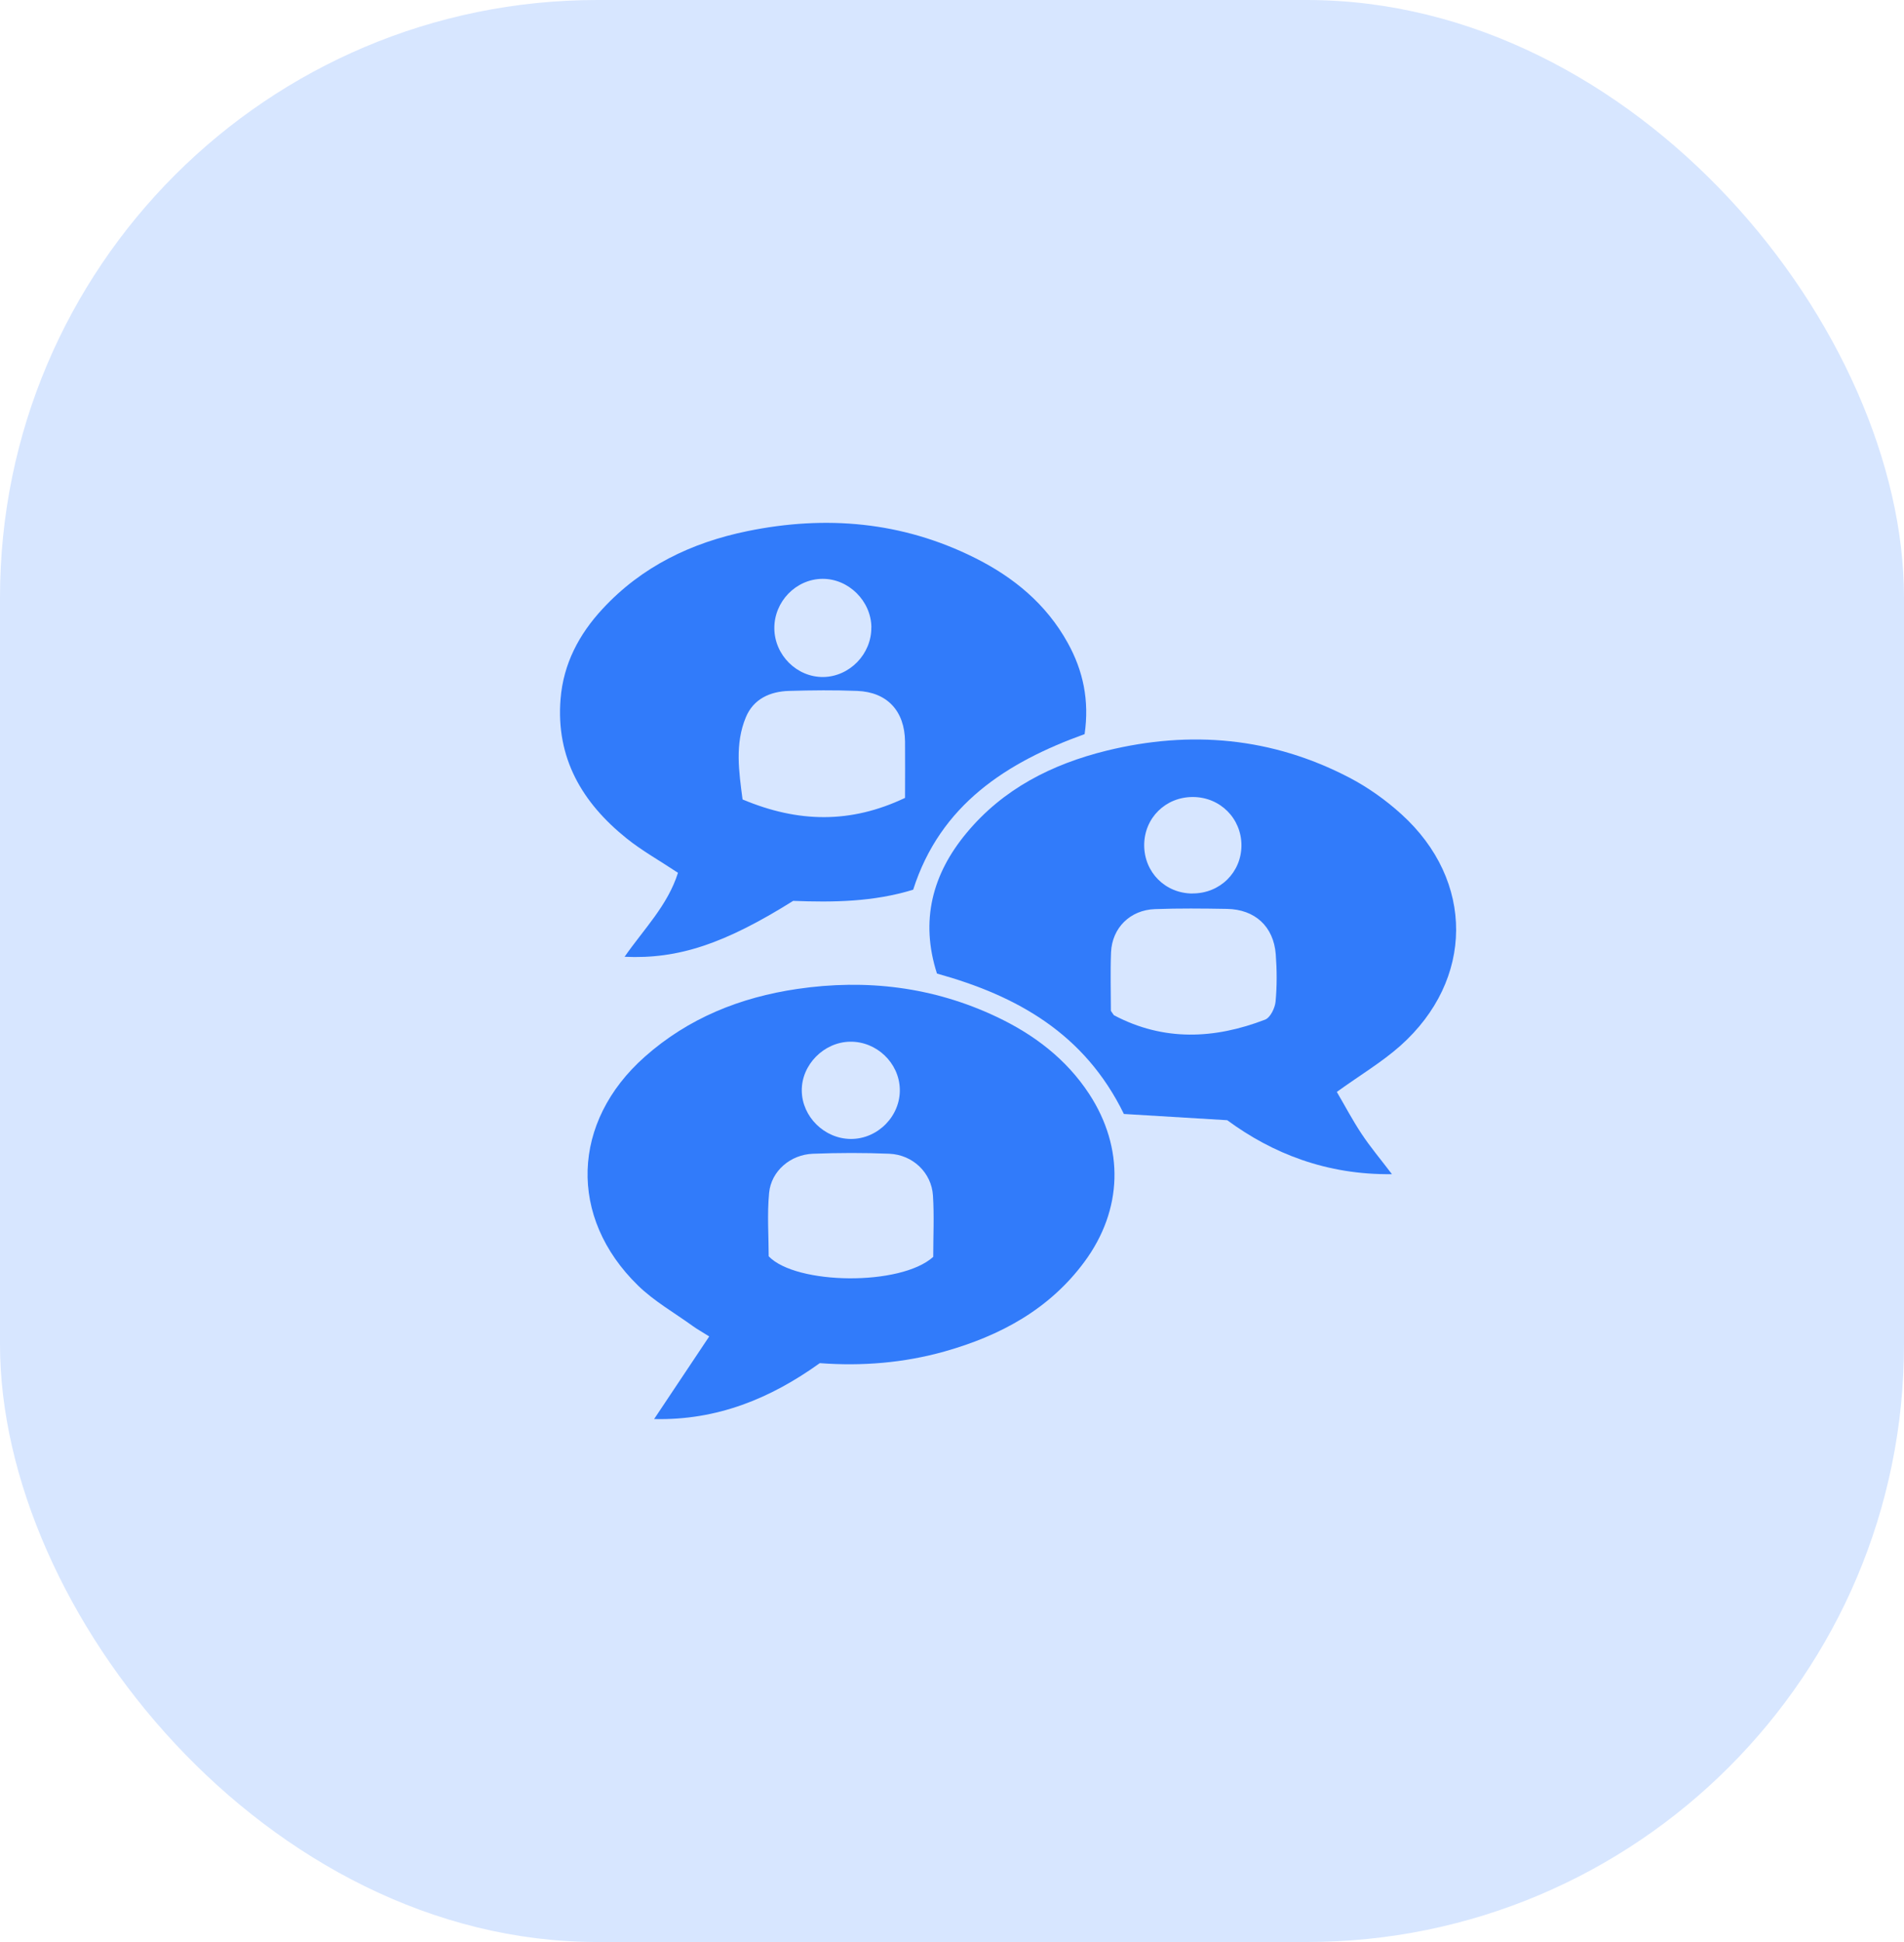 <?xml version="1.0" encoding="UTF-8"?> <svg xmlns="http://www.w3.org/2000/svg" width="51" height="52" viewBox="0 0 51 52" fill="none"><rect width="51" height="52" rx="16" fill="#D7E6FF"></rect><g clip-path="url(#clip0_2236_4037)"><path d="M17.521 37.997C18.024 37.242 18.498 36.531 18.997 35.785C18.79 35.654 18.666 35.587 18.553 35.504C18.061 35.149 17.521 34.842 17.09 34.422C15.214 32.595 15.306 30.038 17.269 28.298C18.438 27.26 19.83 26.705 21.352 26.481C23.197 26.209 24.995 26.422 26.694 27.227C27.695 27.7 28.557 28.352 29.173 29.29C30.12 30.737 30.076 32.395 29.047 33.787C28.105 35.062 26.79 35.767 25.302 36.187C24.209 36.494 23.09 36.585 21.959 36.5C20.636 37.449 19.204 38.036 17.523 37.997H17.521ZM24.997 33.652C24.997 33.113 25.025 32.56 24.99 32.012C24.951 31.398 24.448 30.92 23.822 30.893C23.143 30.865 22.459 30.867 21.778 30.893C21.173 30.915 20.657 31.355 20.601 31.942C20.546 32.521 20.59 33.111 20.59 33.639C21.321 34.403 24.128 34.442 24.997 33.654V33.652ZM22.768 27.893C22.068 27.904 21.469 28.511 21.476 29.203C21.482 29.901 22.083 30.493 22.788 30.497C23.513 30.502 24.124 29.88 24.102 29.157C24.081 28.457 23.478 27.882 22.768 27.893Z" fill="#317BFA"></path><path d="M35.808 29.238C36.024 29.606 36.228 29.995 36.47 30.359C36.7 30.707 36.972 31.029 37.284 31.44C35.534 31.462 34.082 30.885 32.872 29.995C31.858 29.934 30.962 29.88 30.104 29.828C29.049 27.668 27.236 26.662 25.097 26.068C24.644 24.656 24.97 23.407 25.891 22.302C26.87 21.123 28.174 20.462 29.641 20.1C31.893 19.548 34.074 19.744 36.141 20.821C36.642 21.082 37.118 21.421 37.538 21.802C39.504 23.581 39.49 26.24 37.508 28.003C37.016 28.44 36.441 28.781 35.81 29.236L35.808 29.238ZM29.754 27.065C29.821 27.158 29.828 27.178 29.843 27.187C31.171 27.887 32.529 27.824 33.887 27.302C34.026 27.248 34.15 26.993 34.167 26.821C34.206 26.401 34.204 25.975 34.172 25.553C34.115 24.806 33.614 24.35 32.866 24.337C32.222 24.326 31.578 24.319 30.933 24.343C30.27 24.367 29.789 24.846 29.76 25.498C29.739 26.029 29.756 26.564 29.756 27.067L29.754 27.065ZM31.945 23.923C32.676 23.925 33.251 23.36 33.253 22.637C33.253 21.915 32.683 21.343 31.954 21.341C31.223 21.338 30.65 21.9 30.648 22.629C30.648 23.357 31.212 23.923 31.943 23.925L31.945 23.923Z" fill="#317BFA"></path><path d="M18.155 23.367C17.663 23.04 17.193 22.779 16.78 22.446C15.594 21.493 14.887 20.297 15.015 18.715C15.091 17.773 15.509 16.985 16.138 16.306C17.189 15.169 18.521 14.529 20.018 14.222C22.12 13.791 24.164 13.966 26.105 14.934C27.15 15.454 28.025 16.174 28.599 17.212C29.013 17.958 29.183 18.754 29.052 19.657C26.965 20.41 25.189 21.543 24.46 23.823C23.392 24.152 22.308 24.163 21.246 24.122C19.413 25.268 18.173 25.686 16.73 25.619C17.246 24.877 17.883 24.246 18.16 23.371L18.155 23.367ZM24.242 21.361C24.242 20.806 24.247 20.329 24.242 19.853C24.232 19.039 23.766 18.532 22.961 18.5C22.353 18.476 21.746 18.482 21.139 18.5C20.625 18.513 20.181 18.717 19.979 19.204C19.679 19.922 19.794 20.669 19.89 21.406C21.381 22.033 22.787 22.057 24.245 21.363L24.242 21.361ZM23.341 16.8C23.335 16.093 22.73 15.493 22.027 15.499C21.32 15.506 20.736 16.108 20.741 16.826C20.747 17.542 21.346 18.136 22.053 18.128C22.758 18.117 23.346 17.512 23.339 16.8H23.341Z" fill="#317BFA"></path></g><defs><clipPath id="clip0_2236_4037"><rect width="24" height="24" fill="white" transform="translate(15 14)"></rect></clipPath></defs></svg> 